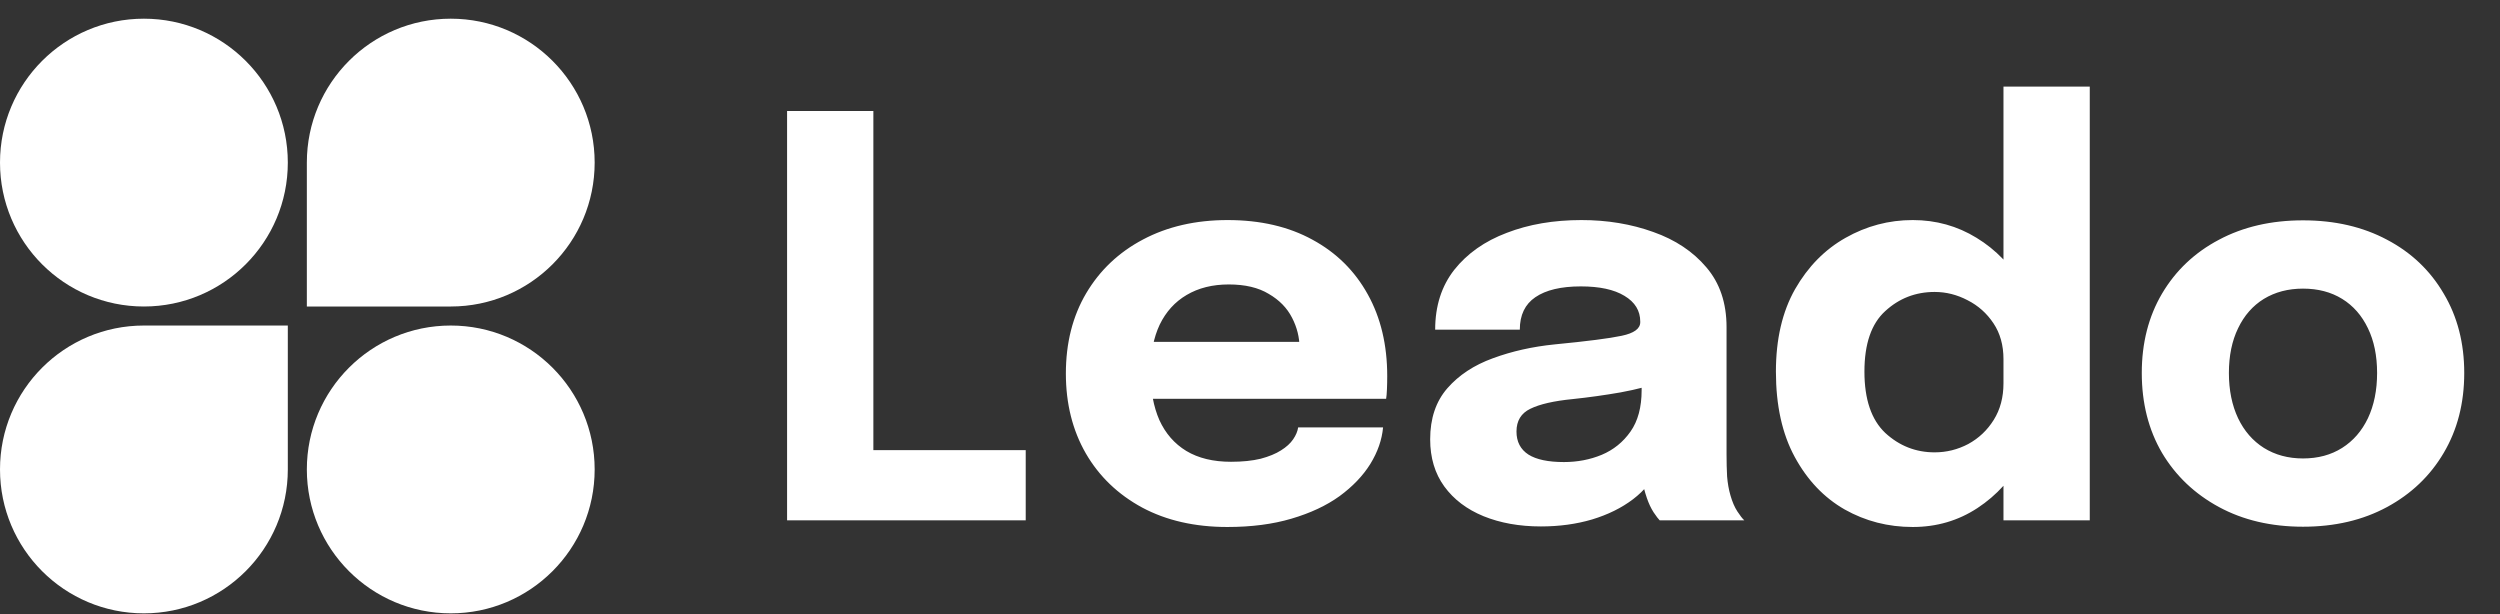 <svg width="118" height="29" viewBox="0 0 118 29" fill="none" xmlns="http://www.w3.org/2000/svg">
<rect x="0" y="0" width="118" height="29" fill="#333333" stroke="none"/>
<path d="M13.585 7.674C13.585 11.426 10.544 14.467 6.792 14.467C3.041 14.467 0 11.426 0 7.674C0 3.923 3.041 0.882 6.792 0.882C10.544 0.882 13.585 3.923 13.585 7.674Z" fill="white"/>
<path d="M14.483 7.674C14.483 3.923 17.524 0.882 21.276 0.882C25.027 0.882 28.068 3.923 28.068 7.674C28.068 11.426 25.027 14.467 21.276 14.467H14.483V7.674Z" fill="white"/>
<path d="M0 22.157C0 18.406 3.041 15.365 6.792 15.365H13.585V22.157C13.585 25.909 10.544 28.95 6.792 28.95C3.041 28.95 0 25.909 0 22.157Z" fill="white"/>
<path d="M28.068 22.157C28.068 25.909 25.027 28.95 21.276 28.95C17.524 28.95 14.483 25.909 14.483 22.157C14.483 18.406 17.524 15.365 21.276 15.365C25.027 15.365 28.068 18.406 28.068 22.157Z" fill="white"/>
<path d="M37.15 24.56V5.239H41.223V23.341L39.389 21.246H48.414V24.56H37.15ZM52.51 18.823V16.137H61.731L61.338 16.819C61.338 16.749 61.338 16.683 61.338 16.622C61.338 16.552 61.338 16.487 61.338 16.425C61.338 15.928 61.22 15.452 60.985 14.998C60.749 14.535 60.382 14.159 59.884 13.871C59.395 13.574 58.767 13.426 57.998 13.426C57.23 13.426 56.566 13.592 56.007 13.924C55.457 14.247 55.034 14.714 54.737 15.325C54.449 15.937 54.304 16.674 54.304 17.539C54.304 18.43 54.444 19.194 54.724 19.831C55.012 20.46 55.435 20.945 55.994 21.285C56.562 21.626 57.265 21.796 58.103 21.796C58.644 21.796 59.111 21.748 59.505 21.652C59.897 21.547 60.216 21.416 60.461 21.259C60.714 21.102 60.906 20.927 61.037 20.735C61.168 20.543 61.247 20.355 61.273 20.172H65.281C65.228 20.757 65.028 21.333 64.678 21.901C64.329 22.46 63.844 22.966 63.224 23.42C62.605 23.866 61.849 24.219 60.958 24.481C60.077 24.743 59.068 24.874 57.933 24.874C56.396 24.874 55.055 24.568 53.911 23.957C52.767 23.337 51.881 22.486 51.252 21.403C50.624 20.311 50.309 19.054 50.309 17.631C50.309 16.19 50.628 14.928 51.266 13.845C51.912 12.754 52.807 11.907 53.951 11.304C55.103 10.693 56.435 10.387 57.946 10.387C59.491 10.387 60.827 10.697 61.954 11.317C63.08 11.928 63.949 12.789 64.561 13.898C65.172 14.998 65.477 16.282 65.477 17.748C65.477 17.967 65.473 18.176 65.464 18.377C65.456 18.578 65.442 18.727 65.425 18.823H52.51ZM72.731 24.848C71.718 24.848 70.814 24.686 70.019 24.363C69.233 24.04 68.618 23.573 68.172 22.962C67.727 22.35 67.504 21.608 67.504 20.735C67.504 19.748 67.775 18.945 68.316 18.325C68.858 17.705 69.574 17.233 70.464 16.91C71.364 16.578 72.338 16.36 73.385 16.255C74.914 16.107 75.966 15.972 76.542 15.849C77.127 15.727 77.42 15.513 77.42 15.207C77.42 15.199 77.42 15.19 77.42 15.181C77.42 14.666 77.171 14.26 76.673 13.963C76.184 13.666 75.499 13.518 74.617 13.518C73.682 13.518 72.966 13.688 72.469 14.028C71.98 14.36 71.735 14.871 71.735 15.561H67.74C67.74 14.443 68.041 13.5 68.644 12.732C69.255 11.963 70.08 11.383 71.119 10.99C72.159 10.588 73.333 10.387 74.643 10.387C75.865 10.387 76.996 10.575 78.035 10.95C79.075 11.317 79.908 11.872 80.537 12.614C81.175 13.356 81.493 14.299 81.493 15.443C81.493 15.627 81.493 15.81 81.493 15.993C81.493 16.168 81.493 16.347 81.493 16.53V21.455C81.493 21.813 81.502 22.158 81.519 22.49C81.546 22.813 81.598 23.11 81.677 23.381C81.764 23.686 81.873 23.94 82.004 24.14C82.135 24.341 82.244 24.481 82.332 24.56H78.337C78.275 24.499 78.179 24.372 78.049 24.18C77.926 23.988 77.821 23.765 77.734 23.512C77.629 23.206 77.551 22.901 77.498 22.595C77.455 22.281 77.433 21.914 77.433 21.495L78.271 22.071C78.027 22.647 77.629 23.145 77.079 23.564C76.538 23.975 75.892 24.293 75.141 24.52C74.398 24.739 73.595 24.848 72.731 24.848ZM73.818 21.809C74.455 21.809 75.049 21.695 75.599 21.468C76.158 21.233 76.612 20.866 76.961 20.368C77.311 19.87 77.485 19.22 77.485 18.416V17.015L78.494 17.997C77.918 18.207 77.249 18.382 76.49 18.521C75.739 18.652 74.988 18.757 74.237 18.836C73.346 18.923 72.678 19.076 72.233 19.294C71.796 19.504 71.578 19.862 71.578 20.368C71.578 20.849 71.766 21.211 72.141 21.455C72.516 21.691 73.075 21.809 73.818 21.809ZM90.281 24.874C89.119 24.874 88.049 24.599 87.072 24.049C86.093 23.49 85.308 22.665 84.714 21.573C84.12 20.482 83.823 19.137 83.823 17.539C83.823 16.011 84.124 14.714 84.727 13.649C85.338 12.583 86.133 11.776 87.111 11.225C88.097 10.667 89.154 10.387 90.281 10.387C91.381 10.387 92.385 10.667 93.293 11.225C94.21 11.784 94.944 12.548 95.494 13.518C96.044 14.478 96.319 15.587 96.319 16.845C96.319 16.888 96.319 16.932 96.319 16.976C96.319 17.011 96.319 17.05 96.319 17.094L94.564 17.12C94.564 17.094 94.564 17.067 94.564 17.041C94.564 17.006 94.564 16.976 94.564 16.95C94.564 16.295 94.407 15.731 94.092 15.26C93.778 14.788 93.372 14.426 92.874 14.173C92.376 13.911 91.857 13.78 91.315 13.78C90.416 13.78 89.639 14.081 88.984 14.683C88.329 15.277 88.001 16.229 88.001 17.539C88.001 18.849 88.329 19.814 88.984 20.434C89.647 21.045 90.425 21.351 91.315 21.351C91.874 21.351 92.403 21.22 92.9 20.958C93.398 20.687 93.8 20.307 94.105 19.818C94.411 19.329 94.564 18.753 94.564 18.089L96.319 18.181C96.319 19.43 96.048 20.56 95.507 21.573C94.974 22.578 94.249 23.381 93.332 23.983C92.424 24.577 91.407 24.874 90.281 24.874ZM94.564 24.56V4.087H98.637V24.56H94.564ZM108.702 24.861C107.2 24.861 105.877 24.551 104.733 23.931C103.589 23.311 102.694 22.46 102.048 21.377C101.41 20.285 101.092 19.028 101.092 17.604C101.092 16.19 101.41 14.941 102.048 13.858C102.694 12.767 103.589 11.92 104.733 11.317C105.877 10.706 107.2 10.4 108.702 10.4C110.204 10.4 111.527 10.706 112.671 11.317C113.815 11.92 114.705 12.767 115.343 13.858C115.989 14.941 116.312 16.19 116.312 17.604C116.312 19.028 115.989 20.285 115.343 21.377C114.705 22.46 113.815 23.311 112.671 23.931C111.527 24.551 110.204 24.861 108.702 24.861ZM108.702 21.639C109.409 21.639 110.025 21.473 110.549 21.141C111.073 20.809 111.479 20.342 111.767 19.739C112.055 19.128 112.199 18.416 112.199 17.604C112.199 16.792 112.055 16.089 111.767 15.495C111.479 14.893 111.073 14.43 110.549 14.107C110.025 13.784 109.409 13.623 108.702 13.623C108.003 13.623 107.388 13.784 106.855 14.107C106.331 14.43 105.925 14.893 105.637 15.495C105.349 16.089 105.204 16.792 105.204 17.604C105.204 18.416 105.349 19.128 105.637 19.739C105.925 20.342 106.331 20.809 106.855 21.141C107.388 21.473 108.003 21.639 108.702 21.639Z" fill="white"/>
</svg>
